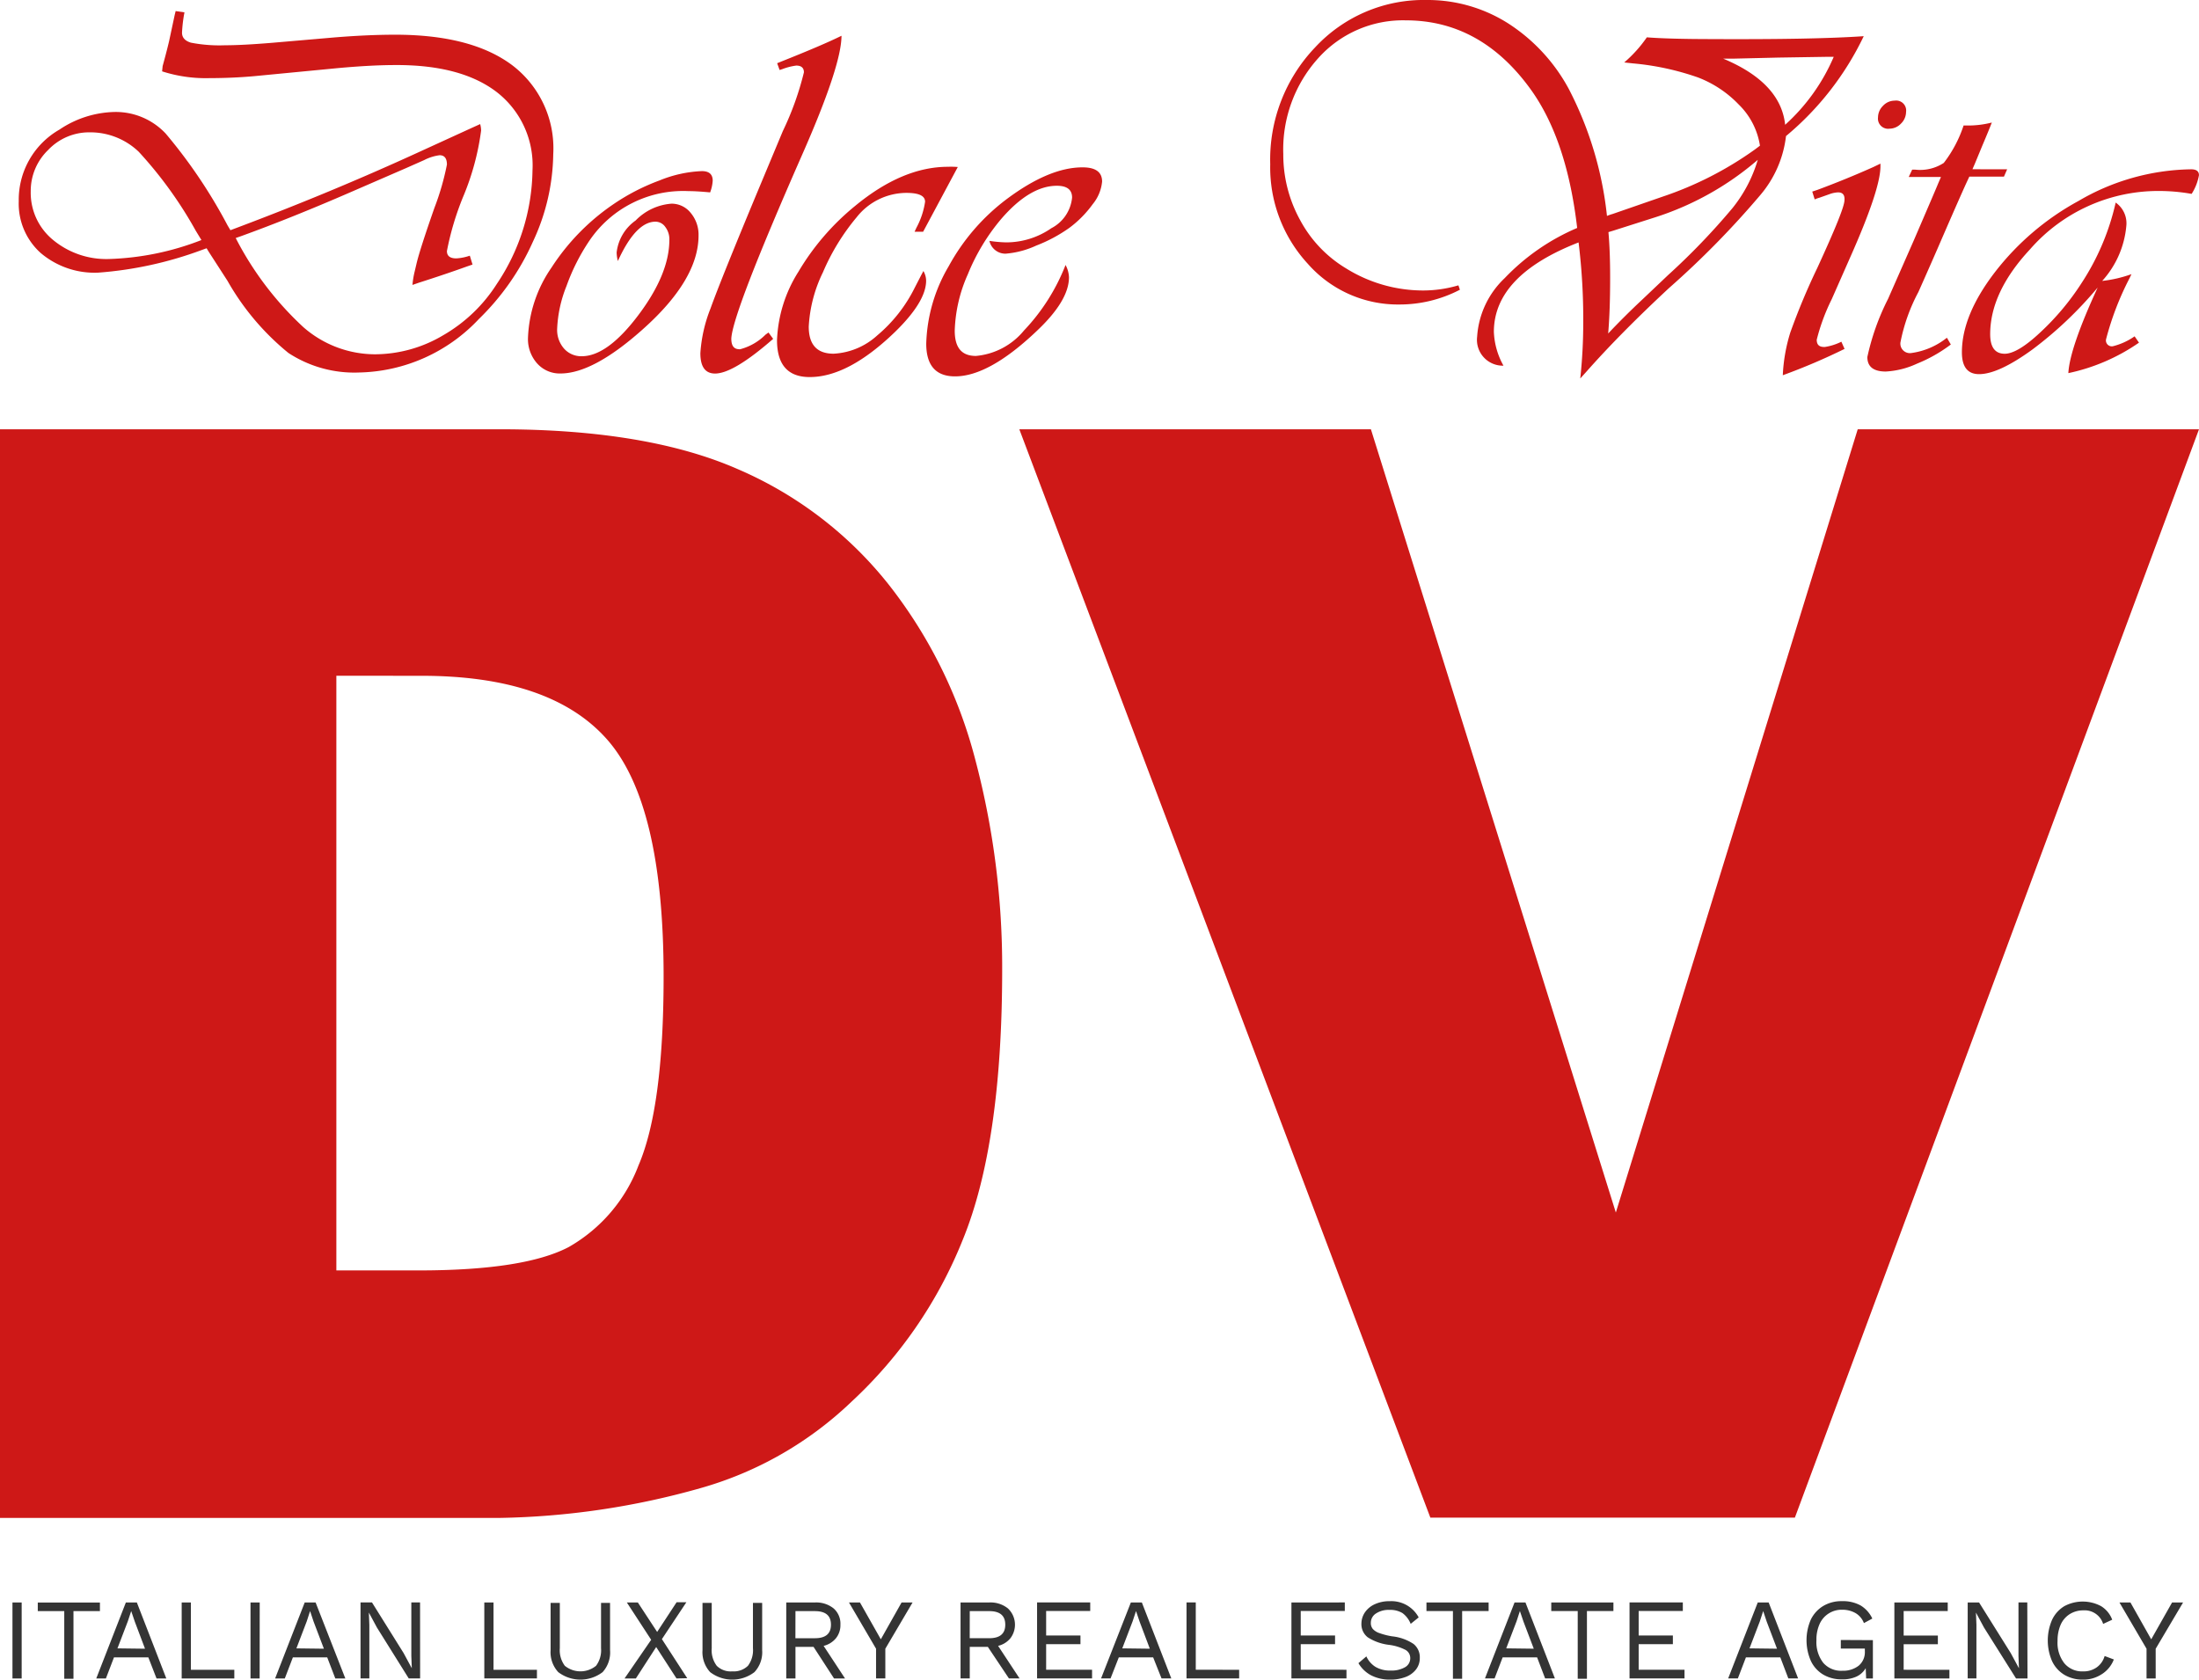 <?xml version="1.0" encoding="UTF-8"?> <svg xmlns="http://www.w3.org/2000/svg" xmlns:xlink="http://www.w3.org/1999/xlink" id="Raggruppa_223" data-name="Raggruppa 223" width="180" height="137.491" viewBox="0 0 180 137.491"><defs><clipPath id="clip-path"><rect id="Rettangolo_1" data-name="Rettangolo 1" width="180" height="137.491" fill="none"></rect></clipPath></defs><g id="Raggruppa_1" data-name="Raggruppa 1" clip-path="url(#clip-path)"><path id="Tracciato_1" data-name="Tracciato 1" d="M15.61,1.634l.721.105a11.81,11.81,0,0,0-.2,1.663c0,.4.244.676.737.82a12.2,12.2,0,0,0,2.8.211q1.413,0,3.88-.205l5.138-.443q2.677-.216,4.889-.216,6.286,0,9.617,2.522a8.542,8.542,0,0,1,3.326,7.261A17.355,17.355,0,0,1,44.86,20.5a20.434,20.434,0,0,1-4.434,6.347,13.821,13.821,0,0,1-9.816,4.373,9.845,9.845,0,0,1-5.77-1.6,20.838,20.838,0,0,1-4.989-5.909L18.326,21.35l-.183-.3-.4.144a30.86,30.86,0,0,1-8.458,1.851,6.813,6.813,0,0,1-4.728-1.613A5.426,5.426,0,0,1,2.767,17.2,6.618,6.618,0,0,1,6.093,11.34a8.384,8.384,0,0,1,4.562-1.447,5.609,5.609,0,0,1,4.135,1.763,42.145,42.145,0,0,1,5.066,7.516l.238.4.748-.283q7.472-2.816,14.478-6.02l4.59-2.1.626-.283a2.089,2.089,0,0,1,.078.527,21.031,21.031,0,0,1-1.469,5.415,23.3,23.3,0,0,0-1.33,4.451c0,.4.255.6.765.6a4.094,4.094,0,0,0,1.109-.222l.222.726-.466.161c-1.109.4-2.411.843-3.924,1.325l-.527.183a7.215,7.215,0,0,1,.183-1.109l.161-.682q.283-1.17,1.452-4.512A21.462,21.462,0,0,0,37.815,14.2c0-.51-.2-.765-.6-.765a3.809,3.809,0,0,0-1.269.4l-1.452.643-4.545,1.973q-4.828,2.1-8.963,3.6l-.46.161a26.237,26.237,0,0,0,5.543,7.3,8.922,8.922,0,0,0,5.859,2.217,10.981,10.981,0,0,0,5.571-1.552,12.71,12.71,0,0,0,4.4-4.207,17.042,17.042,0,0,0,2.921-9.3,7.591,7.591,0,0,0-2.921-6.4q-2.921-2.245-8.314-2.217c-1.291,0-2.832.083-4.634.244l-6.906.665q-1.773.16-3.664.161a11.659,11.659,0,0,1-3.88-.554l.044-.432c.2-.726.377-1.4.527-2.034l.46-2.151ZM17.722,20.38l-.466-.765a33.629,33.629,0,0,0-4.667-6.463,5.732,5.732,0,0,0-4.03-1.591A4.61,4.61,0,0,0,5.178,13a4.652,4.652,0,0,0-1.43,3.392,4.987,4.987,0,0,0,1.824,3.974,6.84,6.84,0,0,0,4.617,1.563,22.657,22.657,0,0,0,7.533-1.552m41.638-3.9c-.709-.067-1.3-.105-1.774-.105a9.265,9.265,0,0,0-8.115,4.068,16.628,16.628,0,0,0-1.868,3.7,10.533,10.533,0,0,0-.765,3.492,2.312,2.312,0,0,0,.554,1.619,1.874,1.874,0,0,0,1.458.637q2.1,0,4.634-3.365t2.539-6.158a1.66,1.66,0,0,0-.333-1.059.981.981,0,0,0-.8-.432q-1.613,0-3.082,3.22a2.964,2.964,0,0,1-.1-.7,3.709,3.709,0,0,1,1.552-2.616A4.556,4.556,0,0,1,56.2,17.4a1.994,1.994,0,0,1,1.569.754A2.772,2.772,0,0,1,58.412,20q0,3.652-4.651,7.76Q49.771,31.3,47.11,31.3a2.478,2.478,0,0,1-1.907-.82A2.988,2.988,0,0,1,44.45,28.4a10.778,10.778,0,0,1,1.923-5.765,18.25,18.25,0,0,1,5.066-5.188A17.344,17.344,0,0,1,55.214,15.5a10.2,10.2,0,0,1,3.47-.765c.593,0,.887.261.887.787A3.313,3.313,0,0,1,59.36,16.478ZM70.113,3.652q0,2.455-3.265,9.844-5.654,12.865-5.754,14.949c0,.6.216.892.726.87a4.589,4.589,0,0,0,2.073-1.192l.244-.177.382.521q-3.243,2.833-4.75,2.838c-.809,0-1.208-.554-1.208-1.663a11.948,11.948,0,0,1,.831-3.664q.842-2.35,4-9.927l1.918-4.59A24.442,24.442,0,0,0,67.037,6.65c0-.366-.211-.554-.626-.554a4.959,4.959,0,0,0-1.064.261c-.067.028-.172.061-.3.1l-.2-.554.3-.122q3.481-1.386,4.972-2.128" transform="translate(-1.232 -0.728)" fill="#ce1817"></path><path id="Tracciato_2" data-name="Tracciato 2" d="M78.4,13.671l-2.838,5.3h-.7l.161-.344a6.446,6.446,0,0,0,.7-2.112c0-.488-.51-.726-1.53-.726a5.21,5.21,0,0,0-4.068,1.99A18.014,18.014,0,0,0,67.357,22.3,11.474,11.474,0,0,0,66.2,26.736q0,2.217,2.034,2.217A5.729,5.729,0,0,0,71.8,27.462a12.122,12.122,0,0,0,3.082-3.924l.521-1.009.183-.344a1.6,1.6,0,0,1,.222.787q0,1.729-2.577,4.229-3.808,3.669-6.951,3.664-2.677,0-2.677-3.021a11.27,11.27,0,0,1,1.752-5.6A20.286,20.286,0,0,1,70,16.853q3.88-3.2,7.594-3.2A6.461,6.461,0,0,1,78.4,13.671Zm8.819,8.015a2.308,2.308,0,0,1,.283,1.009q0,1.929-2.677,4.434-3.88,3.681-6.651,3.68-2.355,0-2.356-2.677a13.149,13.149,0,0,1,1.84-6.341,17.1,17.1,0,0,1,4.723-5.476q3.5-2.622,6.241-2.616c1.059,0,1.591.388,1.591,1.164a3.409,3.409,0,0,1-.765,1.846,8.928,8.928,0,0,1-1.912,1.94,12.282,12.282,0,0,1-2.71,1.452,7.385,7.385,0,0,1-2.522.665,1.341,1.341,0,0,1-1.314-1.048,10.634,10.634,0,0,0,1.352.122,6.482,6.482,0,0,0,3.714-1.158,3.165,3.165,0,0,0,1.7-2.511q0-.964-1.247-.964-2.217,0-4.573,2.738a16.828,16.828,0,0,0-2.716,4.512,12.155,12.155,0,0,0-1.07,4.606c0,1.386.554,2.073,1.735,2.073a5.745,5.745,0,0,0,3.935-2.084A16.427,16.427,0,0,0,87.223,21.686ZM152.557,2.962a24.219,24.219,0,0,1-6.363,8.176,9.05,9.05,0,0,1-2.079,4.8,73.254,73.254,0,0,1-7.5,7.644q-3.968,3.686-6.762,6.845l-.5.554a42.722,42.722,0,0,0,.244-4.573,51.233,51.233,0,0,0-.382-6.563q-6.928,2.7-6.934,7.317a6.141,6.141,0,0,0,.787,2.771,2.116,2.116,0,0,1-2.156-2.378,7.239,7.239,0,0,1,2.256-4.789A17.864,17.864,0,0,1,129.1,18.66q-.837-7.206-3.786-11.319-4.085-5.676-10.243-5.676a9.312,9.312,0,0,0-7.178,3.11,11.158,11.158,0,0,0-2.849,7.843,11.086,11.086,0,0,0,1.38,5.4,10.238,10.238,0,0,0,3.753,3.947,11.944,11.944,0,0,0,6.347,1.813,10.263,10.263,0,0,0,2.855-.421l.122.36a10.689,10.689,0,0,1-4.933,1.208,9.823,9.823,0,0,1-7.511-3.326,11.641,11.641,0,0,1-3.082-8.165,13.3,13.3,0,0,1,3.675-9.556A12.122,12.122,0,0,1,116.778,0a12.294,12.294,0,0,1,6.651,1.9,14.615,14.615,0,0,1,4.989,5.388,29.177,29.177,0,0,1,3.121,10.387,4.159,4.159,0,0,1,.466-.161l4.063-1.408a28.585,28.585,0,0,0,7.594-3.88l.4-.3A5.974,5.974,0,0,0,142.33,8.56,9.155,9.155,0,0,0,139,6.343a21.935,21.935,0,0,0-5.327-1.153l-.721-.078a10.7,10.7,0,0,0,1.851-2.056q1.785.139,5.255.144,8.414.044,12.494-.238m-8.675,10.127a24.105,24.105,0,0,1-8.359,4.689l-3.481,1.109L131.66,19c.094,1.048.139,2.3.139,3.747,0,1.8-.055,3.326-.161,4.551.848-.9,1.79-1.84,2.838-2.821l2.056-1.951a55.752,55.752,0,0,0,5.277-5.487,11.432,11.432,0,0,0,2.073-3.952M150.1,4.653h-.665l-3.88.061L141.9,4.8h-.848q4.712,1.968,5.072,5.415A15.907,15.907,0,0,0,150.1,4.653Zm3.825,8.741v.222q0,1.885-2.494,7.488l-1.491,3.381a16.429,16.429,0,0,0-1.231,3.326c0,.421.216.615.687.588a4.626,4.626,0,0,0,1.33-.427l.261.588a50.835,50.835,0,0,1-5.055,2.156,13.766,13.766,0,0,1,.615-3.5,54.787,54.787,0,0,1,2.217-5.3c1.452-3.165,2.217-5.022,2.217-5.543.028-.416-.15-.626-.521-.626a2.277,2.277,0,0,0-.687.139l-.848.3a2.473,2.473,0,0,0-.382.139l-.2-.643.421-.139c1.491-.554,3.01-1.17,4.551-1.857Zm1.17-5.155a.815.815,0,0,1,.926.686.825.825,0,0,1,0,.239,1.342,1.342,0,0,1-.41.948,1.3,1.3,0,0,1-.937.421.832.832,0,0,1-.948-.926,1.342,1.342,0,0,1,.41-.948A1.3,1.3,0,0,1,155.1,8.239Zm9.2,5.62-.261.6H161.2l-.161.344c-.261.554-.948,2.106-2.079,4.711q-.682,1.586-1.929,4.39a14.711,14.711,0,0,0-1.469,4.124.776.776,0,0,0,.667.871.752.752,0,0,0,.215,0,5.946,5.946,0,0,0,2.921-1.253l.321.554a12.1,12.1,0,0,1-2.771,1.569,6.925,6.925,0,0,1-2.555.643c-1,0-1.508-.394-1.508-1.186a19.6,19.6,0,0,1,1.691-4.75l2.1-4.772q1.746-4.047,2.034-4.75l.2-.466h-2.638l.283-.6h.261a3.525,3.525,0,0,0,2.328-.554,10.257,10.257,0,0,0,1.619-3.06h.4a7.754,7.754,0,0,0,1.912-.244c-.15.388-.41,1.025-.787,1.912l-.6,1.452-.2.46Zm10.432,13.669.36.521a15.886,15.886,0,0,1-5.781,2.494q.106-2.029,2.4-7.006a31.585,31.585,0,0,1-5.349,5.077q-2.771,2.012-4.357,2.012c-.942,0-1.408-.6-1.408-1.79q0-3.043,2.716-6.574a21.8,21.8,0,0,1,6.823-5.809,18.7,18.7,0,0,1,9.223-2.594c.432,0,.643.161.643.482a4.2,4.2,0,0,1-.6,1.53,15.231,15.231,0,0,0-2.655-.238,13.934,13.934,0,0,0-10.57,4.772q-3.259,3.5-3.265,6.945c0,1.075.4,1.607,1.192,1.607.671,0,1.635-.554,2.9-1.74a20.971,20.971,0,0,0,3.381-4.035,20.041,20.041,0,0,0,2.8-6.6,2.067,2.067,0,0,1,.87,1.923,7.722,7.722,0,0,1-1.973,4.49,10.323,10.323,0,0,0,2.395-.554l-.161.338a23.911,23.911,0,0,0-1.923,5.011.482.482,0,0,0,.554.554,5.357,5.357,0,0,0,1.79-.815M0,35.139H40.9q12.089,0,19.533,3.281a31.742,31.742,0,0,1,12.305,9.423,38.958,38.958,0,0,1,7.078,14.278,66.331,66.331,0,0,1,2.217,17.261q0,14.284-3.254,22.172A36.582,36.582,0,0,1,69.7,114.74a29.424,29.424,0,0,1-12.394,7.084A63.947,63.947,0,0,1,40.9,124.252H0ZM27.532,55.315v48.678h6.74q8.63,0,12.278-1.912A12.973,12.973,0,0,0,52.264,95.4q2.056-4.772,2.056-15.465,0-14.157-4.623-19.4t-15.3-5.216ZM83.437,35.139h28.779l20.049,64.115,19.8-64.115H180l-33.08,89.091H117.083Z" transform="translate(0 0)" fill="#ce1817"></path><path id="Tracciato_3" data-name="Tracciato 3" d="M2.594,242.787H1.84v-6.219h.754ZM9,237.271H6.834v5.543H6.08v-5.543H3.913v-.7H9Zm3.963,3.791H10.149l-.66,1.724H8.7l2.422-6.219h.9l2.411,6.219h-.8Zm-.272-.71-.837-2.217-.294-.865-.277.837-.848,2.217ZM20,242.077v.709H15.692v-6.219h.754v5.51Zm2.073.709h-.748v-6.219h.754Zm5.532-1.724H24.793l-.66,1.724h-.793l2.422-6.219h.892l2.433,6.219h-.82Zm-.272-.71-.843-2.217-.288-.865-.272.837-.848,2.217Zm7.876,2.433h-.931l-2.605-4.168-.66-1.225.039,1v4.39h-.721v-6.219h.937l2.589,4.146.671,1.242-.039-1v-4.39h.715Zm9.562-.709v.709H40.463v-6.219h.754v5.51Zm5.986-1.607a2.4,2.4,0,0,1-.61,1.8,3,3,0,0,1-3.631,0,2.406,2.406,0,0,1-.626-1.8V236.6h.754v3.714a2.124,2.124,0,0,0,.41,1.436,2.023,2.023,0,0,0,2.555,0,2.124,2.124,0,0,0,.41-1.436V236.6h.737Zm5.438,2.317-1.663-2.572-1.663,2.572h-.926l2.178-3.165-1.99-3.054h.9l1.58,2.411,1.591-2.428h.8L55,239.566l2.073,3.2Zm7.012-2.317a2.385,2.385,0,0,1-.632,1.8,2.987,2.987,0,0,1-3.625,0,2.406,2.406,0,0,1-.626-1.8V236.6h.754v3.714a2.124,2.124,0,0,0,.41,1.436,1.624,1.624,0,0,0,1.275.455,1.662,1.662,0,0,0,1.28-.455,2.124,2.124,0,0,0,.41-1.436V236.6h.754Zm4.207-.266H65.933v2.583h-.754v-6.219h2.356a2.266,2.266,0,0,1,1.524.488,1.662,1.662,0,0,1,.554,1.33,1.7,1.7,0,0,1-.366,1.109,1.881,1.881,0,0,1-1.009.626l1.752,2.666h-.9Zm-1.486-.71h1.591c.881,0,1.319-.366,1.319-1.109s-.438-1.109-1.319-1.109H65.933Zm7.361.859v2.433h-.759v-2.433l-2.217-3.786h.9l1.707,3.015,1.7-3.015h.9Zm8.392-.15H80.2v2.583h-.754v-6.219H81.8a2.266,2.266,0,0,1,1.524.488,1.829,1.829,0,0,1,.205,2.439,1.856,1.856,0,0,1-1.009.626l1.757,2.666h-.87Zm-1.485-.71h1.591c.881,0,1.319-.366,1.319-1.109s-.438-1.109-1.319-1.109H80.2Zm10.016,2.583v.709H85.71v-6.219h4.351v.7H86.452v2.007h2.81v.709h-2.81v2.09Zm5-1.014H92.4l-.676,1.724h-.776l2.439-6.219h.9l2.411,6.219h-.8Zm-.272-.71-.837-2.217-.294-.865-.277.837-.848,2.217Zm7.311,1.724v.709H97.943v-6.219H98.7v5.51Zm8.785,0v.709h-4.506v-6.219H110.9v.7h-3.608v2.007h2.81v.709h-2.81v2.09Zm5.909-4.285-.654.527a2.012,2.012,0,0,0-.671-.881,1.934,1.934,0,0,0-1.07-.261,1.867,1.867,0,0,0-1.109.3.892.892,0,0,0-.41.759.748.748,0,0,0,.161.5,1.262,1.262,0,0,0,.554.344,5.7,5.7,0,0,0,1.031.261,3.878,3.878,0,0,1,1.746.621,1.392,1.392,0,0,1,.515,1.147,1.506,1.506,0,0,1-.3.931,1.931,1.931,0,0,1-.843.621,3.44,3.44,0,0,1-1.264.222,3.324,3.324,0,0,1-1.607-.366,2.646,2.646,0,0,1-1.009-.981l.649-.554a1.987,1.987,0,0,0,.748.859,2.317,2.317,0,0,0,1.242.3,2.217,2.217,0,0,0,1.164-.266.836.836,0,0,0,.438-.759.76.76,0,0,0-.377-.66,4.063,4.063,0,0,0-1.341-.416,4.12,4.12,0,0,1-1.763-.621,1.357,1.357,0,0,1-.516-1.109,1.664,1.664,0,0,1,.283-.926,1.953,1.953,0,0,1,.809-.671,2.826,2.826,0,0,1,1.225-.249A2.539,2.539,0,0,1,116.949,237.792Zm5.726-.521h-2.167v5.543h-.754v-5.543h-2.167v-.7h5.088Zm3.969,3.791h-2.821l-.66,1.724h-.787l2.422-6.219h.892l2.411,6.219h-.8Zm-.272-.71-.843-2.217-.294-.865-.272.837-.848,2.217Zm6.518-3.082h-2.167v5.543h-.754v-5.543H127.8v-.7h5.088Zm5.82,4.806v.709h-4.5v-6.219h4.362v.7h-3.614v2.007h2.8v.709h-2.8v2.09Zm7.843-1.014h-2.816l-.66,1.724h-.793l2.422-6.219h.892l2.411,6.219h-.8Zm-.272-.71-.843-2.217-.288-.865-.272.837-.848,2.217Zm7.849-.7v3.137h-.554l-.033-.843a1.718,1.718,0,0,1-.765.693,2.707,2.707,0,0,1-1.192.222,2.92,2.92,0,0,1-1.53-.394,2.581,2.581,0,0,1-1-1.109,4.211,4.211,0,0,1,0-3.4,2.664,2.664,0,0,1,1.02-1.109,2.9,2.9,0,0,1,1.519-.388,3,3,0,0,1,1.524.349,2.484,2.484,0,0,1,.964,1.075l-.687.371a1.613,1.613,0,0,0-.671-.809,2.158,2.158,0,0,0-1.109-.283,1.968,1.968,0,0,0-1.846,1.164,3.1,3.1,0,0,0-.261,1.336,2.771,2.771,0,0,0,.554,1.84,1.935,1.935,0,0,0,1.574.654,2.069,2.069,0,0,0,1.325-.41,1.441,1.441,0,0,0,.51-1.192v-.216H151.5v-.7Zm6.264,2.428v.709h-4.506v-6.219h4.368v.7h-3.608v2.007h2.8v.709h-2.8v2.09Zm6.391.709h-.937l-2.622-4.168-.66-1.225.039,1v4.39h-.715v-6.219h.931l2.594,4.146.671,1.242-.039-1v-4.39h.721Zm6.086-.355a2.71,2.71,0,0,1-1.546.449,2.906,2.906,0,0,1-1.524-.394,2.6,2.6,0,0,1-1-1.109,4.247,4.247,0,0,1,0-3.4,2.593,2.593,0,0,1,1-1.109,3.192,3.192,0,0,1,3.01,0,2.218,2.218,0,0,1,.909,1.109l-.743.344a1.579,1.579,0,0,0-1.613-1.109,2.061,2.061,0,0,0-1.109.3,1.964,1.964,0,0,0-.748.859,3.214,3.214,0,0,0-.261,1.341,2.721,2.721,0,0,0,.554,1.829,1.89,1.89,0,0,0,1.53.665,1.84,1.84,0,0,0,1.109-.321,1.7,1.7,0,0,0,.66-.937l.754.283A2.487,2.487,0,0,1,172.872,242.432Zm4.407-2.079v2.433h-.748v-2.433l-2.217-3.786h.9l1.7,3.015,1.707-3.015h.9Z" transform="translate(-0.82 -105.393)" fill="#343434"></path></g></svg> 